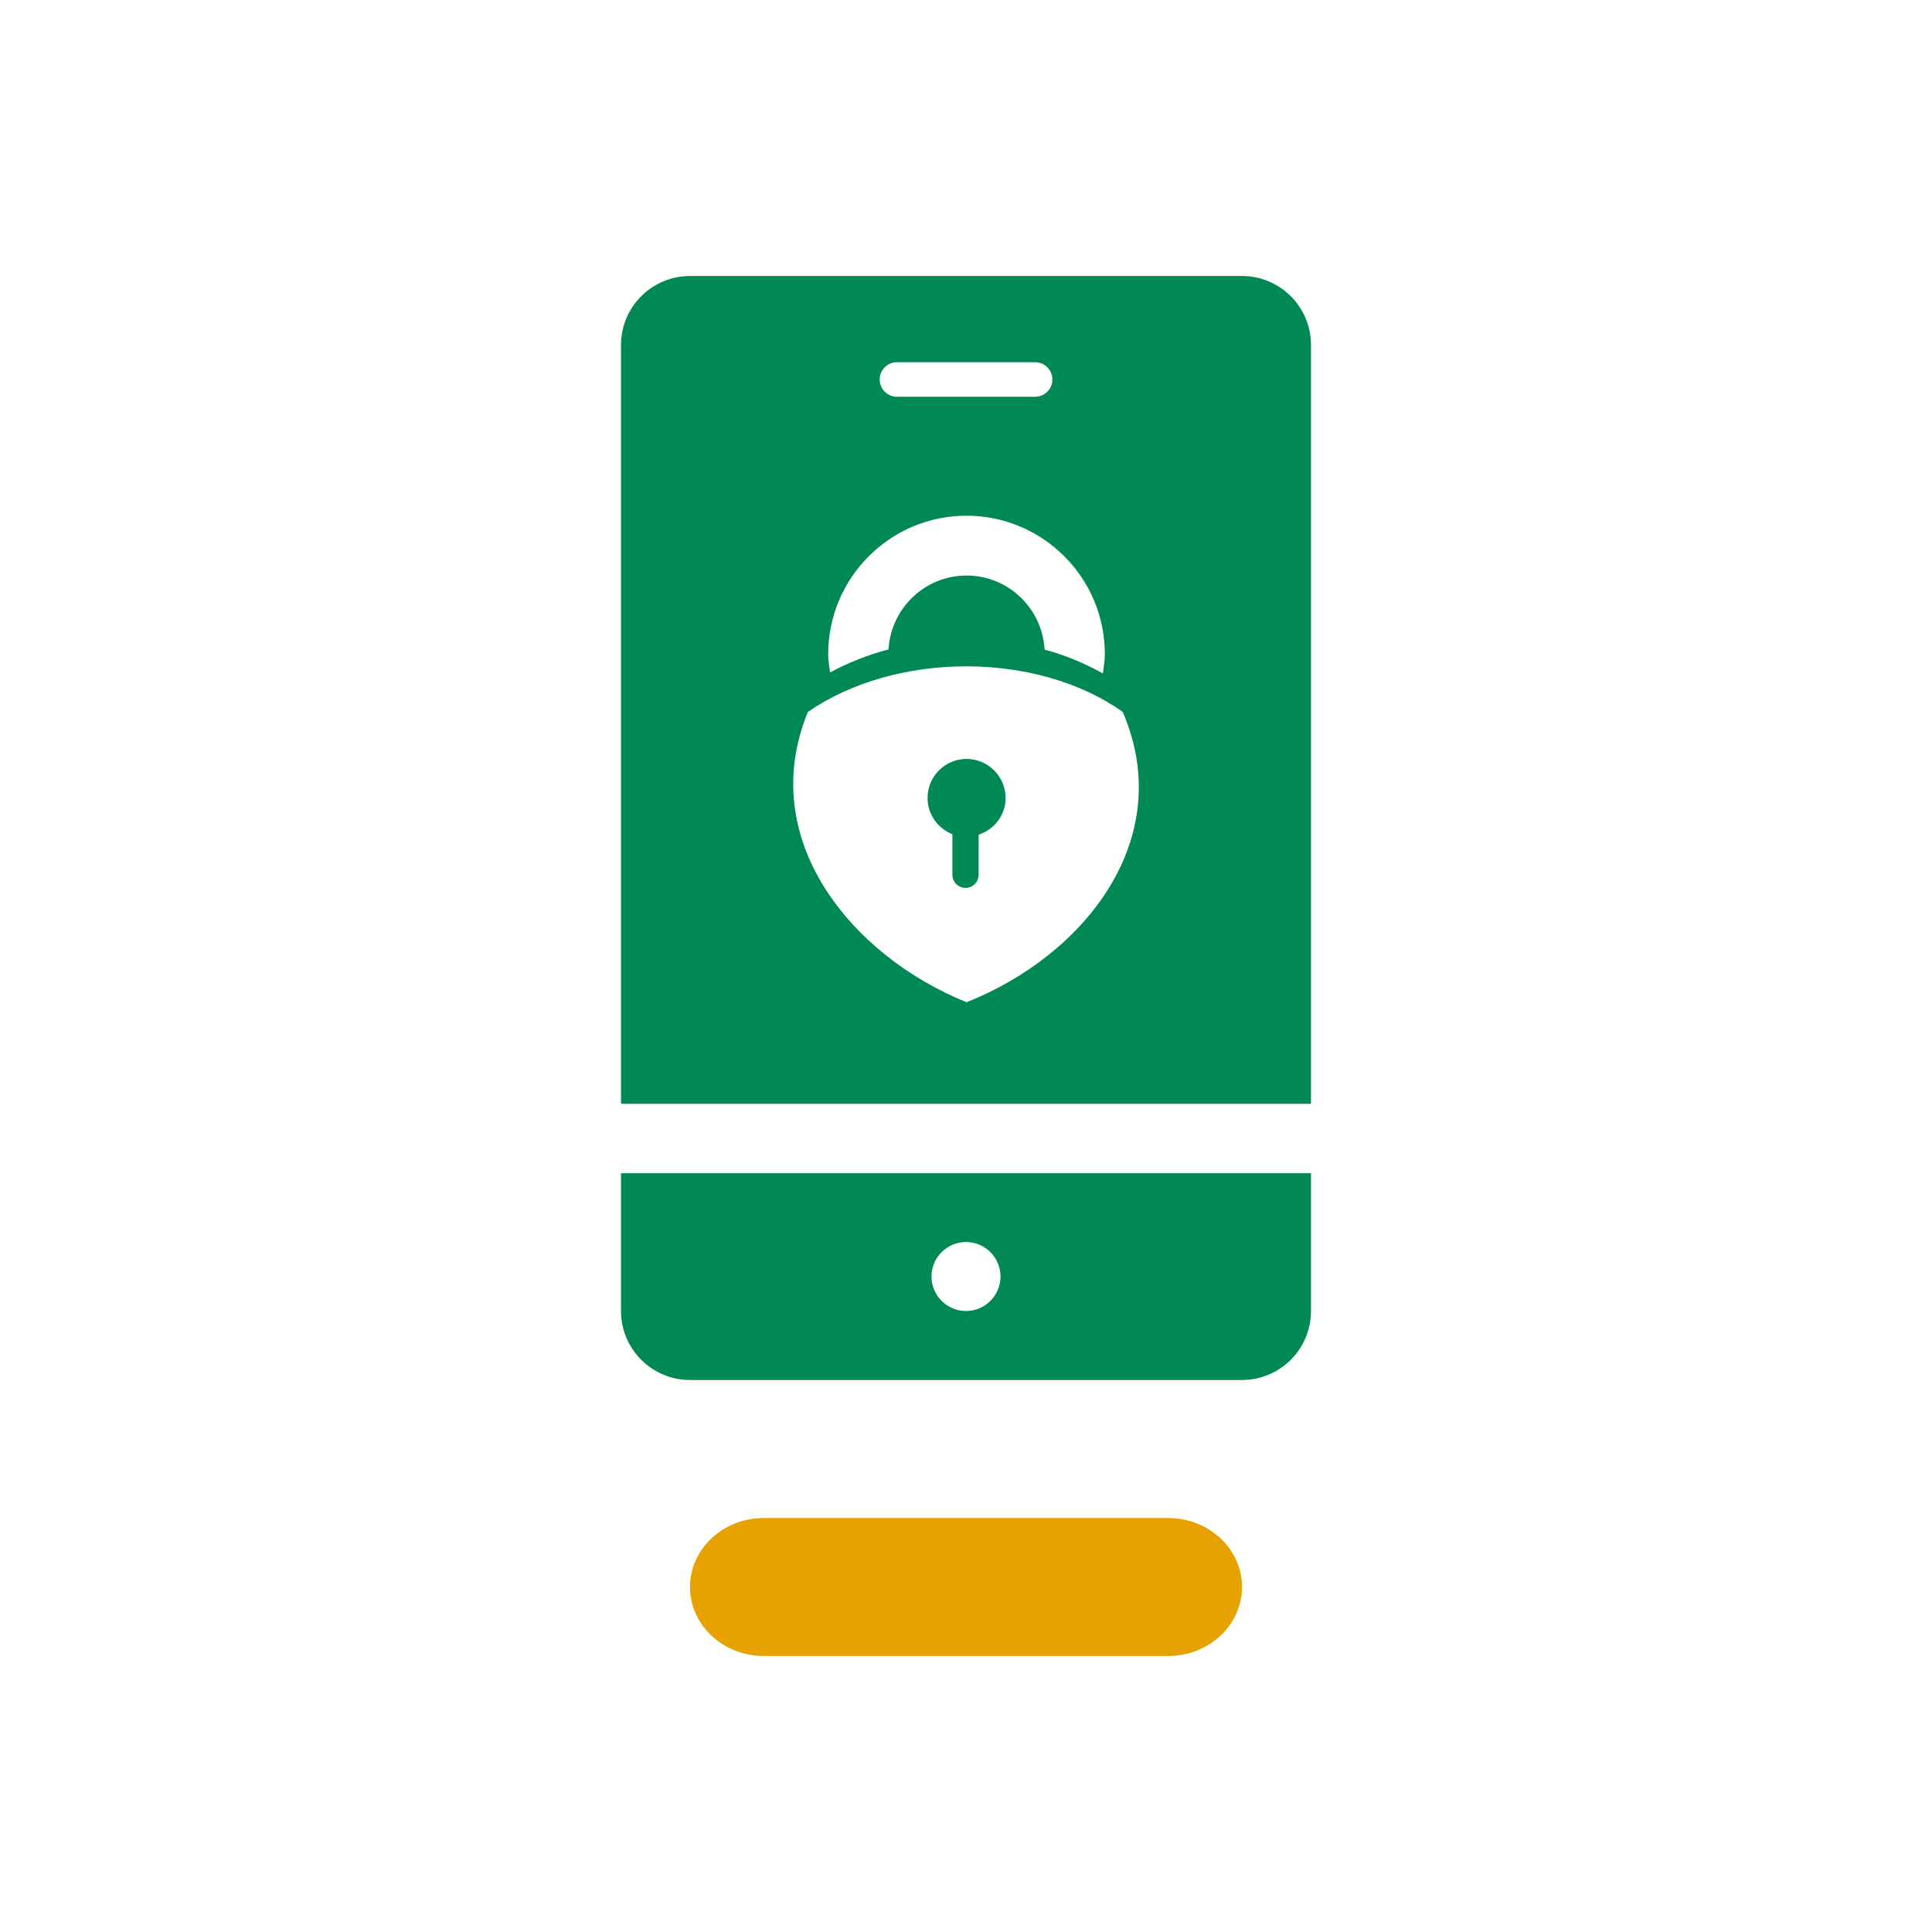<?xml version="1.0" encoding="utf-8"?>
<!-- Generator: Adobe Illustrator 27.5.0, SVG Export Plug-In . SVG Version: 6.00 Build 0)  -->
<svg version="1.1" id="EXPORT_x5F_Pikto_x5F_contour"
	 xmlns="http://www.w3.org/2000/svg" xmlns:xlink="http://www.w3.org/1999/xlink" x="0px" y="0px" viewBox="0 0 28 28"
	 style="enable-background:new 0 0 28 28;" xml:space="preserve">
<style type="text/css">
	.st0{fill:#008855;}
	.st1{fill:#e6a200;}
</style>
<path class="st0" d="M9,17.003V19c0,0.552,0.448,1,1,1h8c0.552,0,1-0.448,1-1v-1.997H9z M14,19
	c-0.276,0-0.5-0.224-0.5-0.5S13.724,18,14,18s0.5,0.224,0.5,0.5S14.276,19,14,19z M14.574,11.566
	c0,0.251-0.166,0.456-0.391,0.531v0.581c0,0.105-0.085,0.19-0.19,0.19l0,0
	c-0.105,0-0.19-0.085-0.19-0.19v-0.588c-0.21-0.083-0.36-0.285-0.36-0.525
	c0-0.313,0.253-0.566,0.566-0.566C14.32,11,14.574,11.253,14.574,11.566z M19,5v10.997H9V5
	c0-0.552,0.448-1,1-1h8C18.552,4,19,4.448,19,5z M12.749,5.5c0,0.138,0.112,0.25,0.25,0.25h2.003
	c0.138,0,0.25-0.112,0.25-0.25s-0.112-0.25-0.25-0.25h-2.003C12.86,5.25,12.749,5.362,12.749,5.5z
	 M12.003,9.479c0,0.091,0.015,0.178,0.027,0.266
	c0.265-0.141,0.547-0.255,0.847-0.333c0.035-0.596,0.526-1.071,1.131-1.071
	c0.606,0,1.098,0.477,1.131,1.074c0.302,0.08,0.583,0.199,0.845,0.345
	c0.013-0.093,0.028-0.185,0.028-0.282c0-1.105-0.899-2.004-2.005-2.004
	S12.003,8.374,12.003,9.479z M16.271,10.317c-1.245-0.88-3.282-0.88-4.562,0
	c-0.757,1.838,0.619,3.529,2.299,4.208C15.723,13.846,17.063,12.153,16.271,10.317z"/>
<path class="st1" d="M16.93,24h-5.86C10.479,24,10,23.552,10,23l0,0c0-0.552,0.479-1,1.07-1h5.86
	C17.521,22,18,22.448,18,23l0,0C18,23.552,17.521,24,16.93,24z"/>
</svg>

